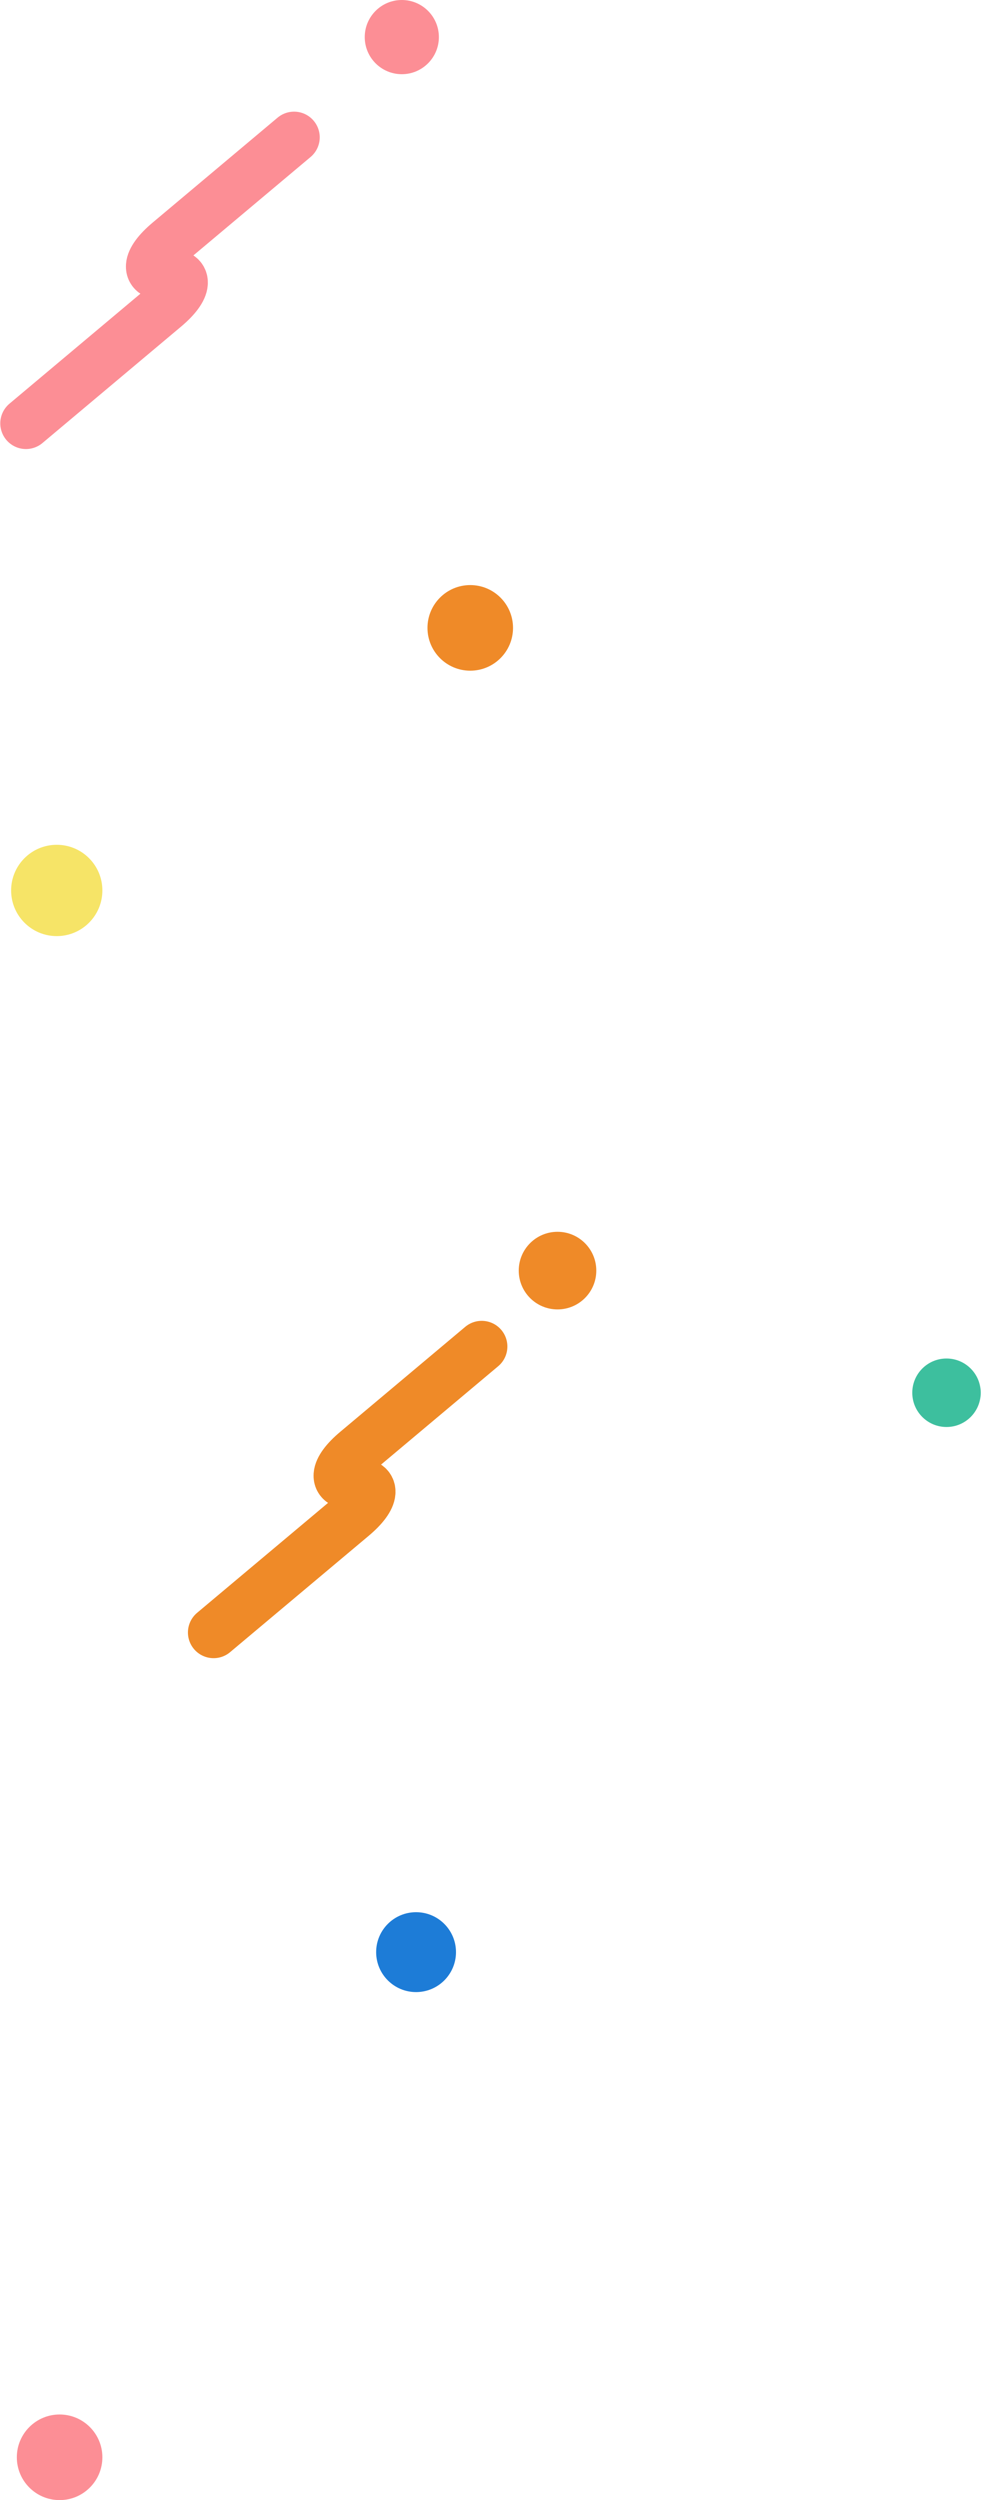 <svg xmlns="http://www.w3.org/2000/svg" viewBox="0 0 171.9 438" width="172px"><defs><style>.a{fill:#ef8a28;}.b{fill:#3dbf9e;}.c{fill:#1d7cd7;}.d{fill:#fc8e95;}.e{fill:#f6e467;}.f,.g{fill:none;stroke-linecap:round;stroke-linejoin:round;stroke-width:9px;}.f{stroke:#ef8a28;}.g{stroke:#fc8e95;}</style></defs><circle class="a" cx="82.4" cy="110" r="7.5"/><circle class="b" cx="165.9" cy="244" r="6"/><circle class="c" cx="72.9" cy="342" r="7"/><circle class="d" cx="10.4" cy="430.5" r="7.5"/><circle class="e" cx="9.9" cy="156" r="8"/><circle class="a" cx="97.7" cy="222.6" r="6.8"/><path class="f" d="M37.4,286l24.32-20.4c3.94-3.31,4.12-5.86.39-5.66s-3.55-2.36.4-5.66l21.9-18.38"/><circle class="d" cx="70.4" cy="6.5" r="6.5"/><path class="g" d="M4.5,74.17,28.82,53.76c3.94-3.31,4.12-5.86.39-5.66s-3.55-2.35.4-5.66l21.9-18.38"/></svg>